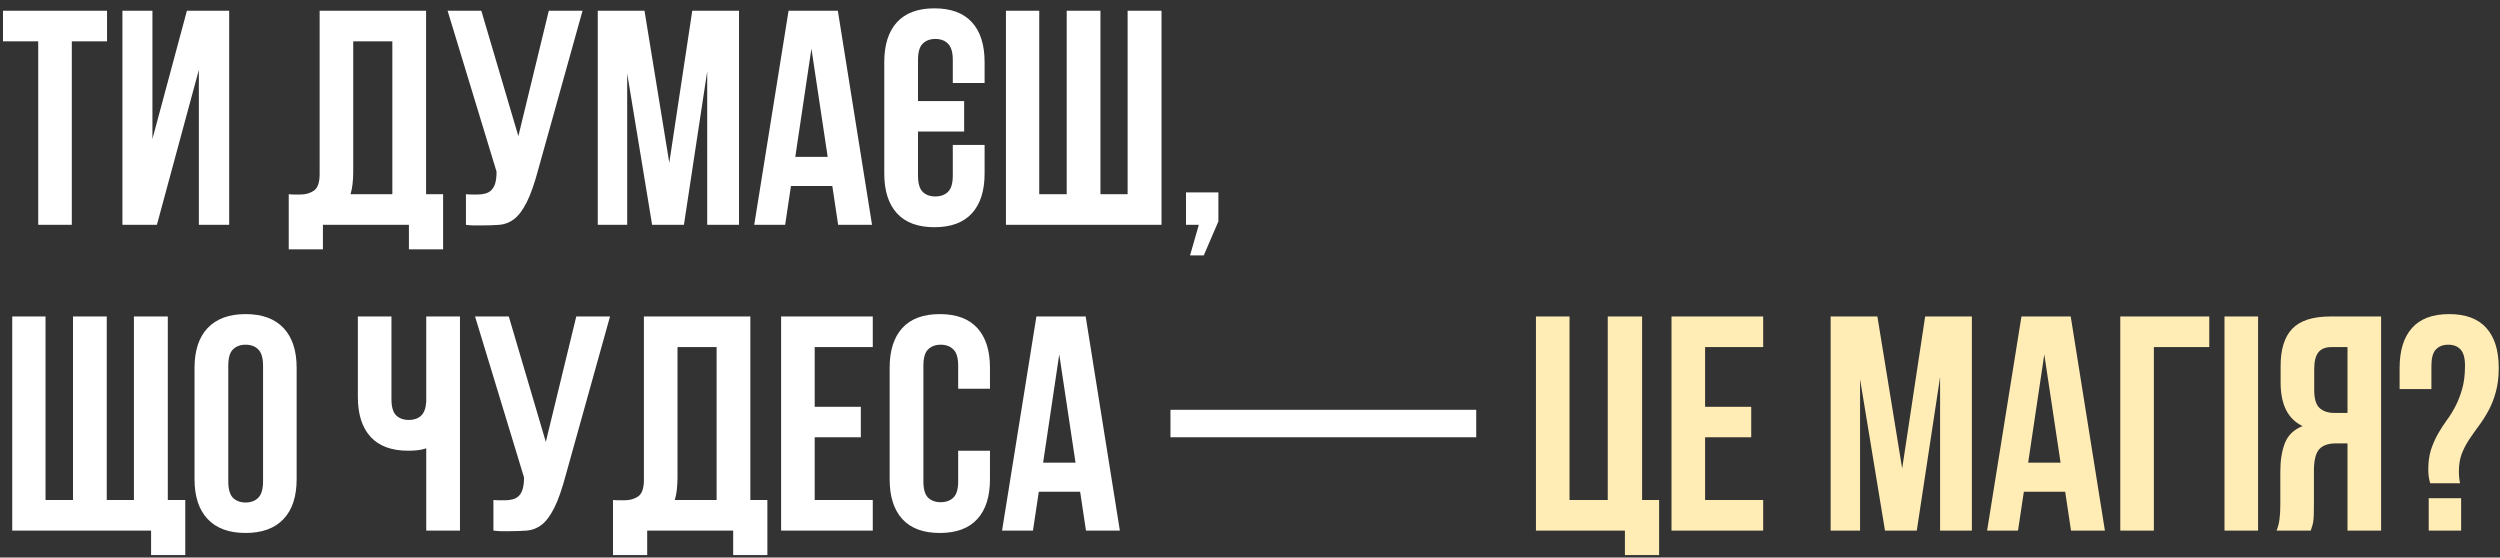 <?xml version="1.0" encoding="UTF-8"?> <svg xmlns="http://www.w3.org/2000/svg" width="278" height="62" viewBox="0 0 278 62" fill="none"><rect x="0" y="0" width="278" height="62" fill="#333333" stroke="none"/><path d="M0.332 4.597V1.193H11.903V4.597H7.985V25H4.25V4.597H0.332ZM13.613 25V1.193H16.95V15.454L20.785 1.193H25.483V25H22.113V7.768L17.448 25H13.613ZM32.107 27.723V21.597C32.307 21.619 32.517 21.63 32.738 21.63C32.971 21.63 33.192 21.63 33.402 21.63C33.989 21.63 34.492 21.486 34.913 21.198C35.334 20.899 35.544 20.285 35.544 19.355V1.193H47.381V21.597H49.273V27.723H45.472V25H35.909V27.723H32.107ZM38.98 21.597H43.629V4.597H39.279V19.09C39.279 20.086 39.18 20.922 38.98 21.597ZM49.772 1.193H53.523L57.641 15.139L61.027 1.193H64.779L59.882 18.741C59.45 20.368 59.013 21.619 58.57 22.493C58.128 23.367 57.657 23.993 57.159 24.369C56.661 24.745 56.119 24.956 55.532 25C54.957 25.044 54.32 25.066 53.623 25.066C53.28 25.066 52.97 25.066 52.693 25.066C52.428 25.066 52.134 25.044 51.813 25V21.597C52.013 21.619 52.228 21.63 52.461 21.63C52.693 21.63 52.909 21.63 53.108 21.63C53.407 21.63 53.684 21.597 53.938 21.53C54.204 21.464 54.431 21.342 54.619 21.165C54.818 20.977 54.968 20.717 55.067 20.385C55.167 20.042 55.217 19.61 55.217 19.09L49.772 1.193ZM66.473 25V1.193H71.669L74.425 18.094L76.981 1.193H82.178V25H78.642V7.934L76.052 25H72.516L69.743 8.166V25H66.473ZM83.871 25L87.689 1.193H93.168L96.97 25H93.201L92.554 20.684H87.955L87.308 25H83.871ZM88.436 17.446H92.039L90.23 5.41L88.436 17.446ZM98.331 19.289V6.904C98.331 4.979 98.801 3.501 99.742 2.472C100.683 1.442 102.072 0.928 103.909 0.928C105.746 0.928 107.135 1.442 108.076 2.472C109.017 3.501 109.487 4.979 109.487 6.904V9.229H105.951V6.672C105.951 5.809 105.774 5.205 105.42 4.862C105.077 4.508 104.606 4.331 104.009 4.331C103.422 4.331 102.952 4.508 102.598 4.862C102.255 5.205 102.083 5.809 102.083 6.672V11.237H107.213V14.624H102.083V19.521C102.083 20.385 102.255 20.988 102.598 21.331C102.952 21.674 103.422 21.846 104.009 21.846C104.595 21.846 105.066 21.674 105.42 21.331C105.774 20.988 105.951 20.385 105.951 19.521V16.118H109.487V19.289C109.487 21.215 109.017 22.692 108.076 23.722C107.135 24.751 105.746 25.266 103.909 25.266C102.072 25.266 100.683 24.751 99.742 23.722C98.801 22.692 98.331 21.215 98.331 19.289ZM111.861 25V1.193H115.563V21.597H118.618V1.193H122.37V21.597H125.392V1.193H129.16V25H111.861ZM131.883 25V21.398H135.485V24.618L133.858 28.403H132.331L133.311 25H131.883ZM1.361 59V35.193H5.063V55.597H8.118V35.193H11.87V55.597H14.892V35.193H18.66V55.597H20.602V61.723H16.801V59H1.361ZM21.632 53.289V40.904C21.632 38.978 22.119 37.501 23.093 36.472C24.078 35.442 25.483 34.928 27.31 34.928C29.147 34.928 30.552 35.442 31.526 36.472C32.5 37.501 32.987 38.978 32.987 40.904V53.289C32.987 55.215 32.5 56.692 31.526 57.722C30.552 58.751 29.147 59.266 27.31 59.266C25.472 59.266 24.067 58.751 23.093 57.722C22.119 56.692 21.632 55.215 21.632 53.289ZM25.384 53.522C25.384 54.385 25.555 54.993 25.898 55.348C26.253 55.702 26.723 55.879 27.31 55.879C27.896 55.879 28.366 55.702 28.721 55.348C29.075 54.993 29.252 54.385 29.252 53.522V40.672C29.252 39.809 29.075 39.205 28.721 38.862C28.378 38.508 27.907 38.331 27.31 38.331C26.723 38.331 26.253 38.508 25.898 38.862C25.555 39.205 25.384 39.809 25.384 40.672V53.522ZM39.794 44.142V35.193H43.529V44.374C43.529 45.237 43.701 45.84 44.044 46.184C44.398 46.527 44.874 46.698 45.472 46.698C46.036 46.698 46.484 46.543 46.816 46.233C47.16 45.923 47.353 45.398 47.398 44.656V35.193H51.149V59H47.398V49.852C47.077 49.963 46.75 50.035 46.418 50.068C46.097 50.102 45.748 50.118 45.372 50.118C43.535 50.118 42.146 49.603 41.205 48.574C40.264 47.545 39.794 46.067 39.794 44.142ZM52.826 35.193H56.578L60.695 49.139L64.082 35.193H67.834L62.937 52.741C62.505 54.368 62.068 55.619 61.625 56.493C61.182 57.367 60.712 57.993 60.214 58.369C59.716 58.745 59.173 58.956 58.587 59C58.011 59.044 57.375 59.066 56.678 59.066C56.335 59.066 56.025 59.066 55.748 59.066C55.482 59.066 55.189 59.044 54.868 59V55.597C55.067 55.619 55.283 55.63 55.516 55.63C55.748 55.63 55.964 55.63 56.163 55.63C56.462 55.63 56.739 55.597 56.993 55.53C57.259 55.464 57.486 55.342 57.674 55.165C57.873 54.977 58.023 54.717 58.122 54.385C58.222 54.042 58.272 53.61 58.272 53.09L52.826 35.193ZM68.166 61.723V55.597C68.365 55.619 68.576 55.63 68.797 55.63C69.029 55.63 69.251 55.63 69.461 55.63C70.047 55.63 70.551 55.486 70.972 55.198C71.392 54.899 71.603 54.285 71.603 53.355V35.193H83.439V55.597H85.332V61.723H81.53V59H71.968V61.723H68.166ZM75.039 55.597H79.688V38.597H75.338V53.09C75.338 54.086 75.238 54.922 75.039 55.597ZM86.859 59V35.193H97.053V38.597H90.595V45.237H95.725V48.624H90.595V55.597H97.053V59H86.859ZM98.929 53.289V40.904C98.929 38.978 99.399 37.501 100.34 36.472C101.281 35.442 102.67 34.928 104.507 34.928C106.344 34.928 107.733 35.442 108.674 36.472C109.615 37.501 110.085 38.978 110.085 40.904V43.228H106.549V40.672C106.549 39.809 106.372 39.205 106.018 38.862C105.674 38.508 105.204 38.331 104.606 38.331C104.02 38.331 103.549 38.508 103.195 38.862C102.852 39.205 102.681 39.809 102.681 40.672V53.522C102.681 54.385 102.852 54.988 103.195 55.331C103.549 55.674 104.02 55.846 104.606 55.846C105.193 55.846 105.663 55.674 106.018 55.331C106.372 54.988 106.549 54.385 106.549 53.522V50.118H110.085V53.289C110.085 55.215 109.615 56.692 108.674 57.722C107.733 58.751 106.344 59.266 104.507 59.266C102.67 59.266 101.281 58.751 100.34 57.722C99.399 56.692 98.929 55.215 98.929 53.289ZM111.43 59L115.248 35.193H120.727L124.528 59H120.76L120.112 54.684H115.514L114.866 59H111.43ZM115.995 51.446H119.598L117.788 39.41L115.995 51.446ZM130.156 48.624V45.569H164.156V48.624H130.156Z" fill="white"></path><path d="M170.797 59V35.193H174.532V55.597H178.782V35.193H182.601V55.597H184.493V61.723H180.691V59H170.797ZM185.871 59V35.193H196.064V38.597H189.606V45.237H194.736V48.624H189.606V55.597H196.064V59H185.871ZM203.568 59V35.193H208.765L211.521 52.094L214.077 35.193H219.273V59H215.737V41.934L213.147 59H209.611L206.839 42.166V59H203.568ZM220.967 59L224.785 35.193H230.264L234.065 59H230.297L229.649 54.684H225.051L224.403 59H220.967ZM225.532 51.446H229.135L227.325 39.41L225.532 51.446ZM235.775 59V35.193H245.67V38.597H239.511V59H235.775ZM247.363 59V35.193H251.099V59H247.363ZM253.157 59C253.334 58.546 253.445 58.098 253.489 57.655C253.545 57.213 253.572 56.698 253.572 56.111V52.442C253.572 51.192 253.744 50.129 254.087 49.255C254.441 48.38 255.094 47.755 256.046 47.379C254.419 46.604 253.605 44.994 253.605 42.548V40.672C253.605 38.835 254.037 37.462 254.9 36.555C255.775 35.647 257.186 35.193 259.134 35.193H264.778V59H261.043V49.305H259.748C258.885 49.305 258.259 49.532 257.872 49.985C257.496 50.439 257.308 51.225 257.308 52.343V56.078C257.308 56.554 257.302 56.953 257.291 57.273C257.28 57.583 257.258 57.843 257.225 58.054C257.191 58.253 257.147 58.425 257.092 58.568C257.048 58.701 257.003 58.845 256.959 59H253.157ZM257.341 43.395C257.341 44.346 257.54 45.005 257.938 45.37C258.337 45.735 258.885 45.918 259.582 45.918H261.043V38.597H259.25C258.597 38.597 258.116 38.79 257.806 39.178C257.496 39.565 257.341 40.19 257.341 41.054V43.395ZM266.837 43.262V40.904C266.837 38.978 267.296 37.501 268.215 36.472C269.133 35.442 270.511 34.928 272.349 34.928C274.186 34.928 275.564 35.442 276.482 36.472C277.401 37.501 277.86 38.978 277.86 40.904C277.86 41.945 277.75 42.847 277.528 43.61C277.318 44.374 277.047 45.06 276.715 45.669C276.383 46.278 276.023 46.842 275.636 47.362C275.259 47.871 274.905 48.375 274.573 48.873C274.241 49.371 273.965 49.902 273.743 50.467C273.533 51.031 273.428 51.679 273.428 52.409C273.428 52.907 273.472 53.35 273.561 53.737H270.24C270.107 53.328 270.035 52.835 270.024 52.26C270.024 51.397 270.124 50.649 270.323 50.019C270.534 49.388 270.788 48.807 271.087 48.275C271.386 47.744 271.712 47.235 272.066 46.748C272.432 46.261 272.758 45.735 273.046 45.171C273.345 44.595 273.594 43.953 273.793 43.245C274.003 42.526 274.108 41.668 274.108 40.672C274.108 39.809 273.942 39.205 273.61 38.862C273.289 38.508 272.836 38.331 272.249 38.331C271.662 38.331 271.203 38.508 270.871 38.862C270.539 39.205 270.373 39.809 270.373 40.672V43.262H266.837ZM270.074 59V55.398H273.677V59H270.074Z" fill="#FFEDB5"></path></svg> 